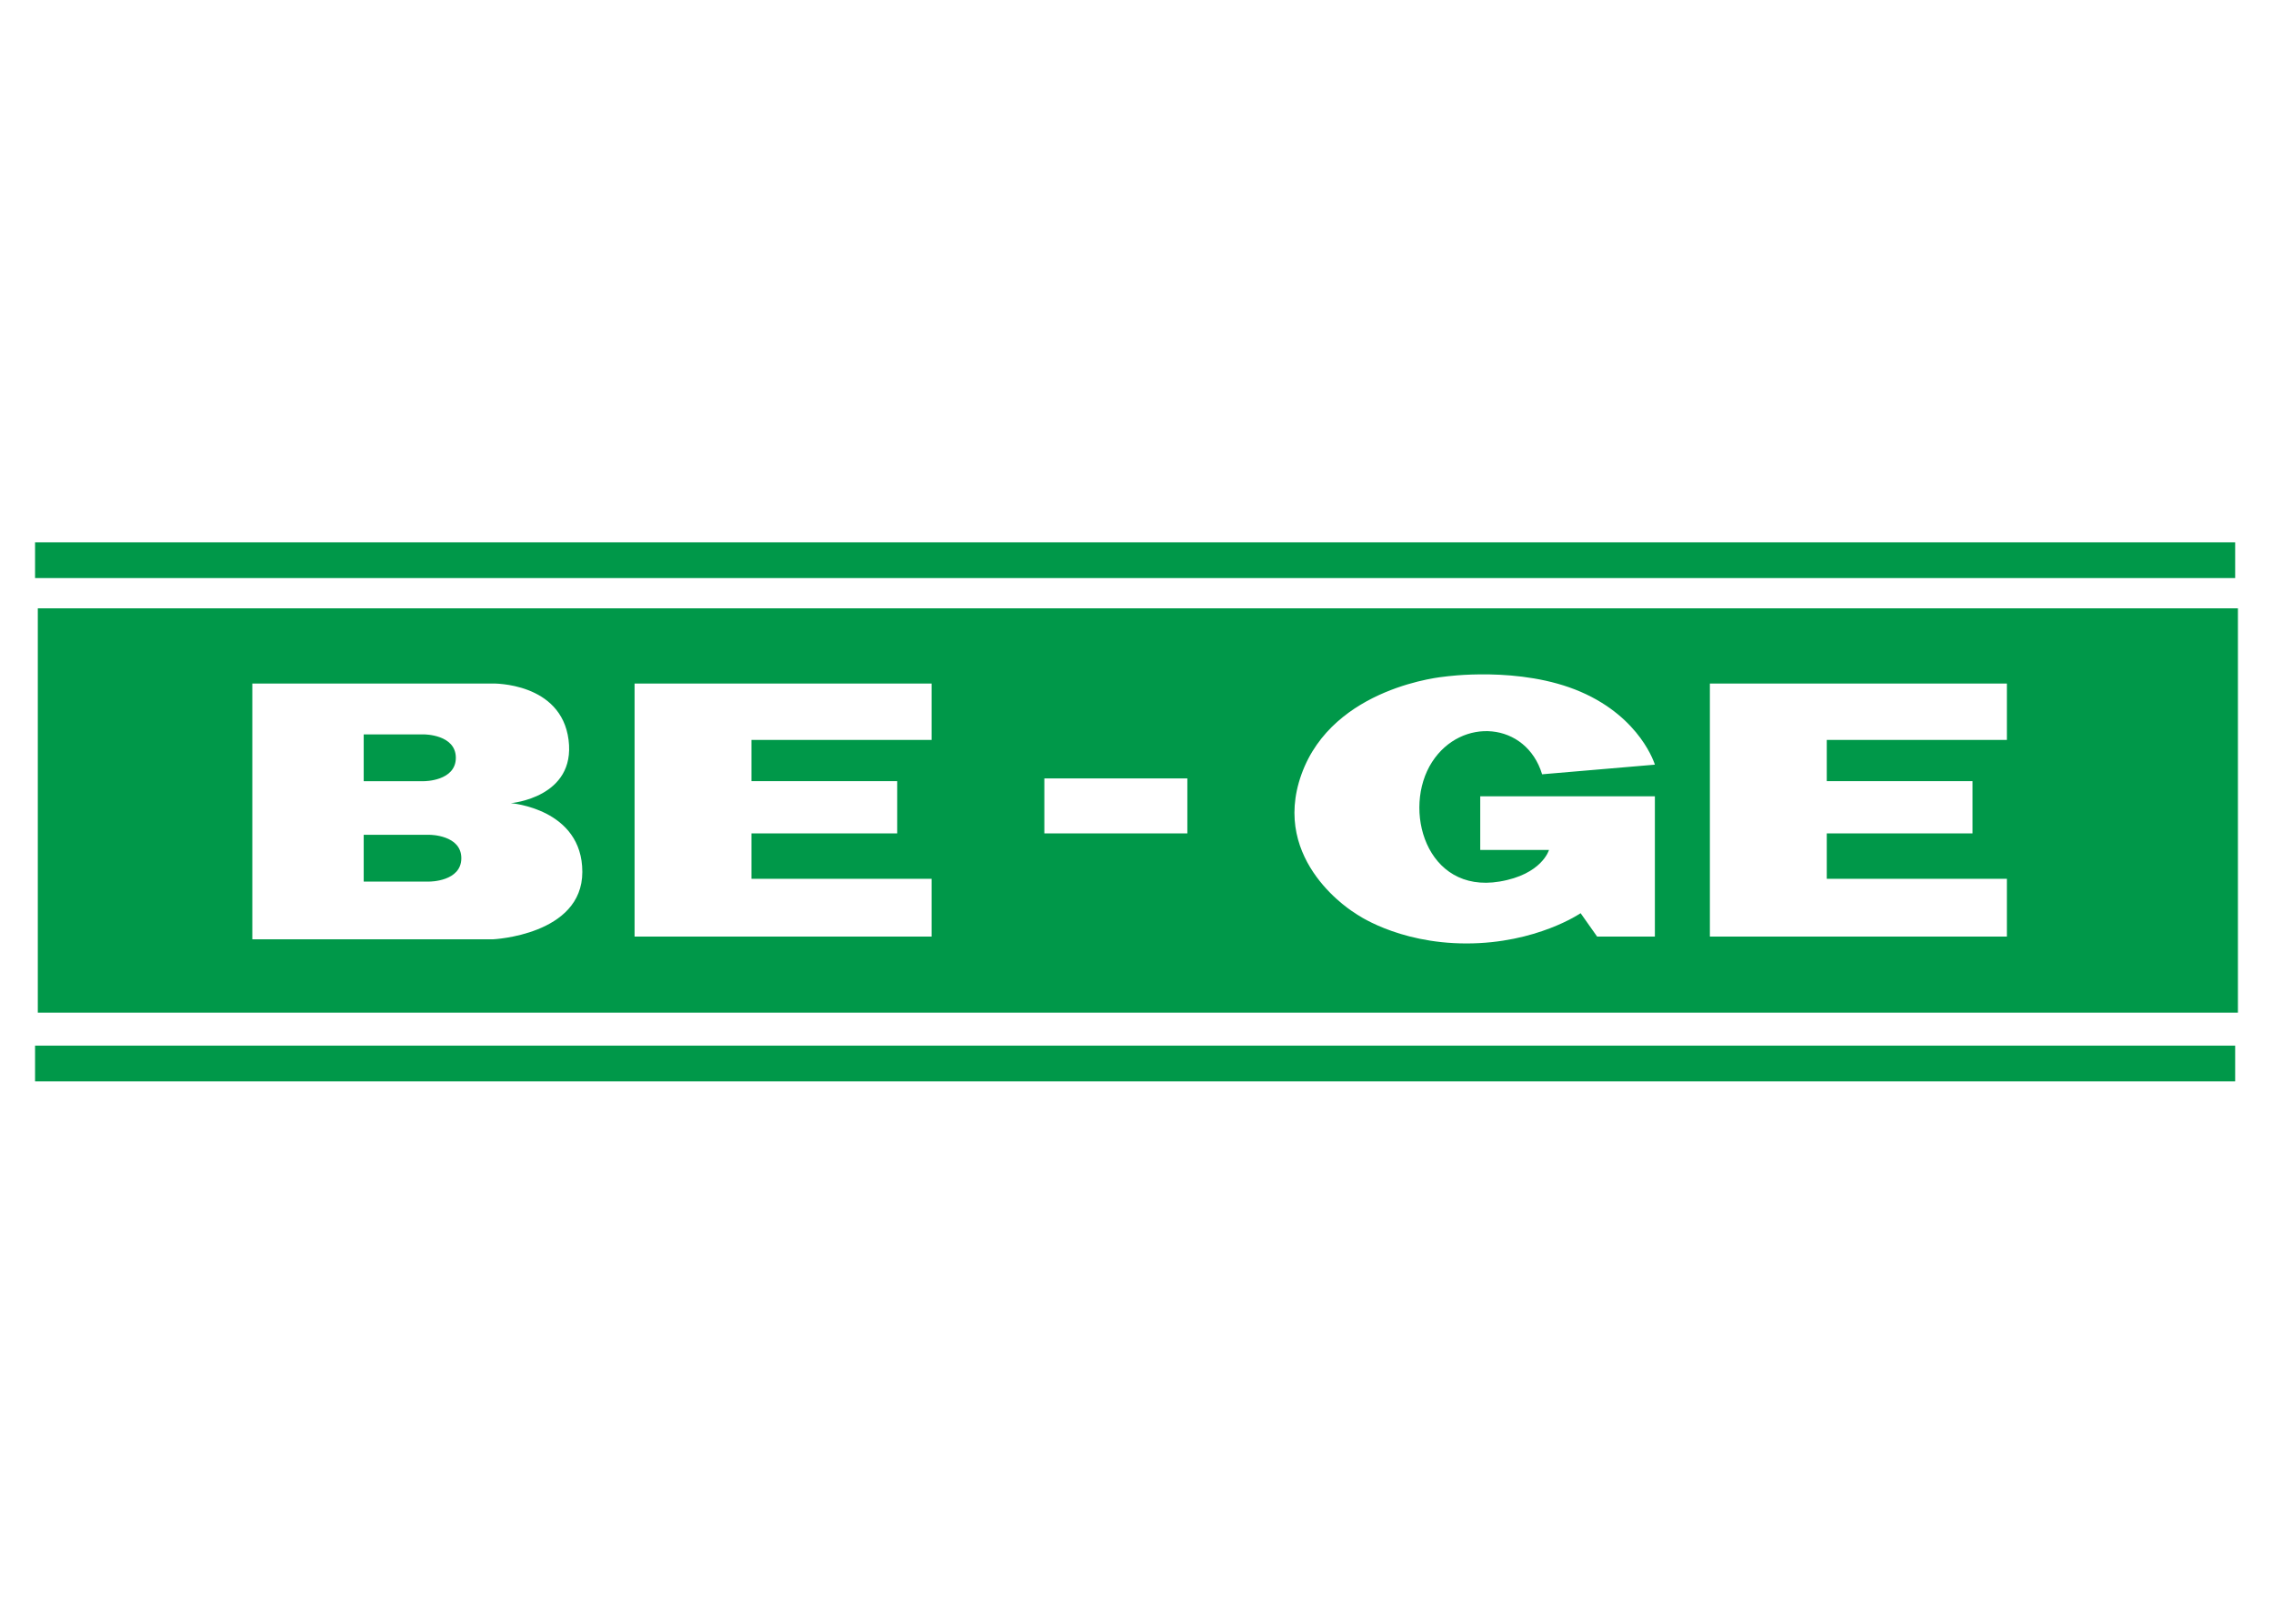 <svg width="175" height="125" viewBox="0 0 175 125" fill="none" xmlns="http://www.w3.org/2000/svg">
<path fill-rule="evenodd" clip-rule="evenodd" d="M172.087 41.75H2.699V44.503H172.087V41.75ZM172.087 80.497H2.699V83.25H172.087V80.497ZM2.911 46.832H172.299V77.957H2.911V46.832ZM37.952 52.62H19.426V72.311H37.952C37.952 72.311 44.834 71.994 44.834 67.124C44.834 62.254 39.329 61.83 39.329 61.83C39.329 61.83 44.341 61.407 43.775 56.961C43.209 52.514 37.952 52.62 37.952 52.62ZM28.002 60.137V56.537H32.66C32.66 56.537 35.095 56.537 35.095 58.337C35.095 60.137 32.66 60.137 32.66 60.137H28.002ZM28.002 67.865V64.266H33.083C33.083 64.266 35.518 64.266 35.518 66.065C35.518 67.865 33.083 67.865 33.083 67.865H28.002ZM71.724 52.62H48.857V72.1H71.724V67.653H57.855V64.159H69.077V60.136H57.855V56.961H71.724V52.62ZM131.645 52.62H154.512V56.961H140.644V60.136H151.866V64.159H140.644V67.653H154.512V72.1H131.645V52.62ZM80.405 59.925H91.415V64.159H80.405V59.925ZM118.729 59.607L127.41 58.866C127.41 58.866 126.351 55.267 121.693 53.255C117.035 51.244 111.212 52.091 111.212 52.091C111.212 52.091 102.637 52.832 100.202 59.607C97.767 66.383 104.331 70.3 104.331 70.3C104.331 70.3 107.507 72.629 112.906 72.629C118.306 72.629 121.693 70.3 121.693 70.3L122.964 72.1H127.41V61.301H113.965V65.43H119.258C119.258 65.43 118.729 67.318 115.447 67.865C109.776 68.81 107.931 62.254 110.26 58.654C112.509 55.178 117.495 55.553 118.729 59.607Z" fill="#009849"/>
</svg>
